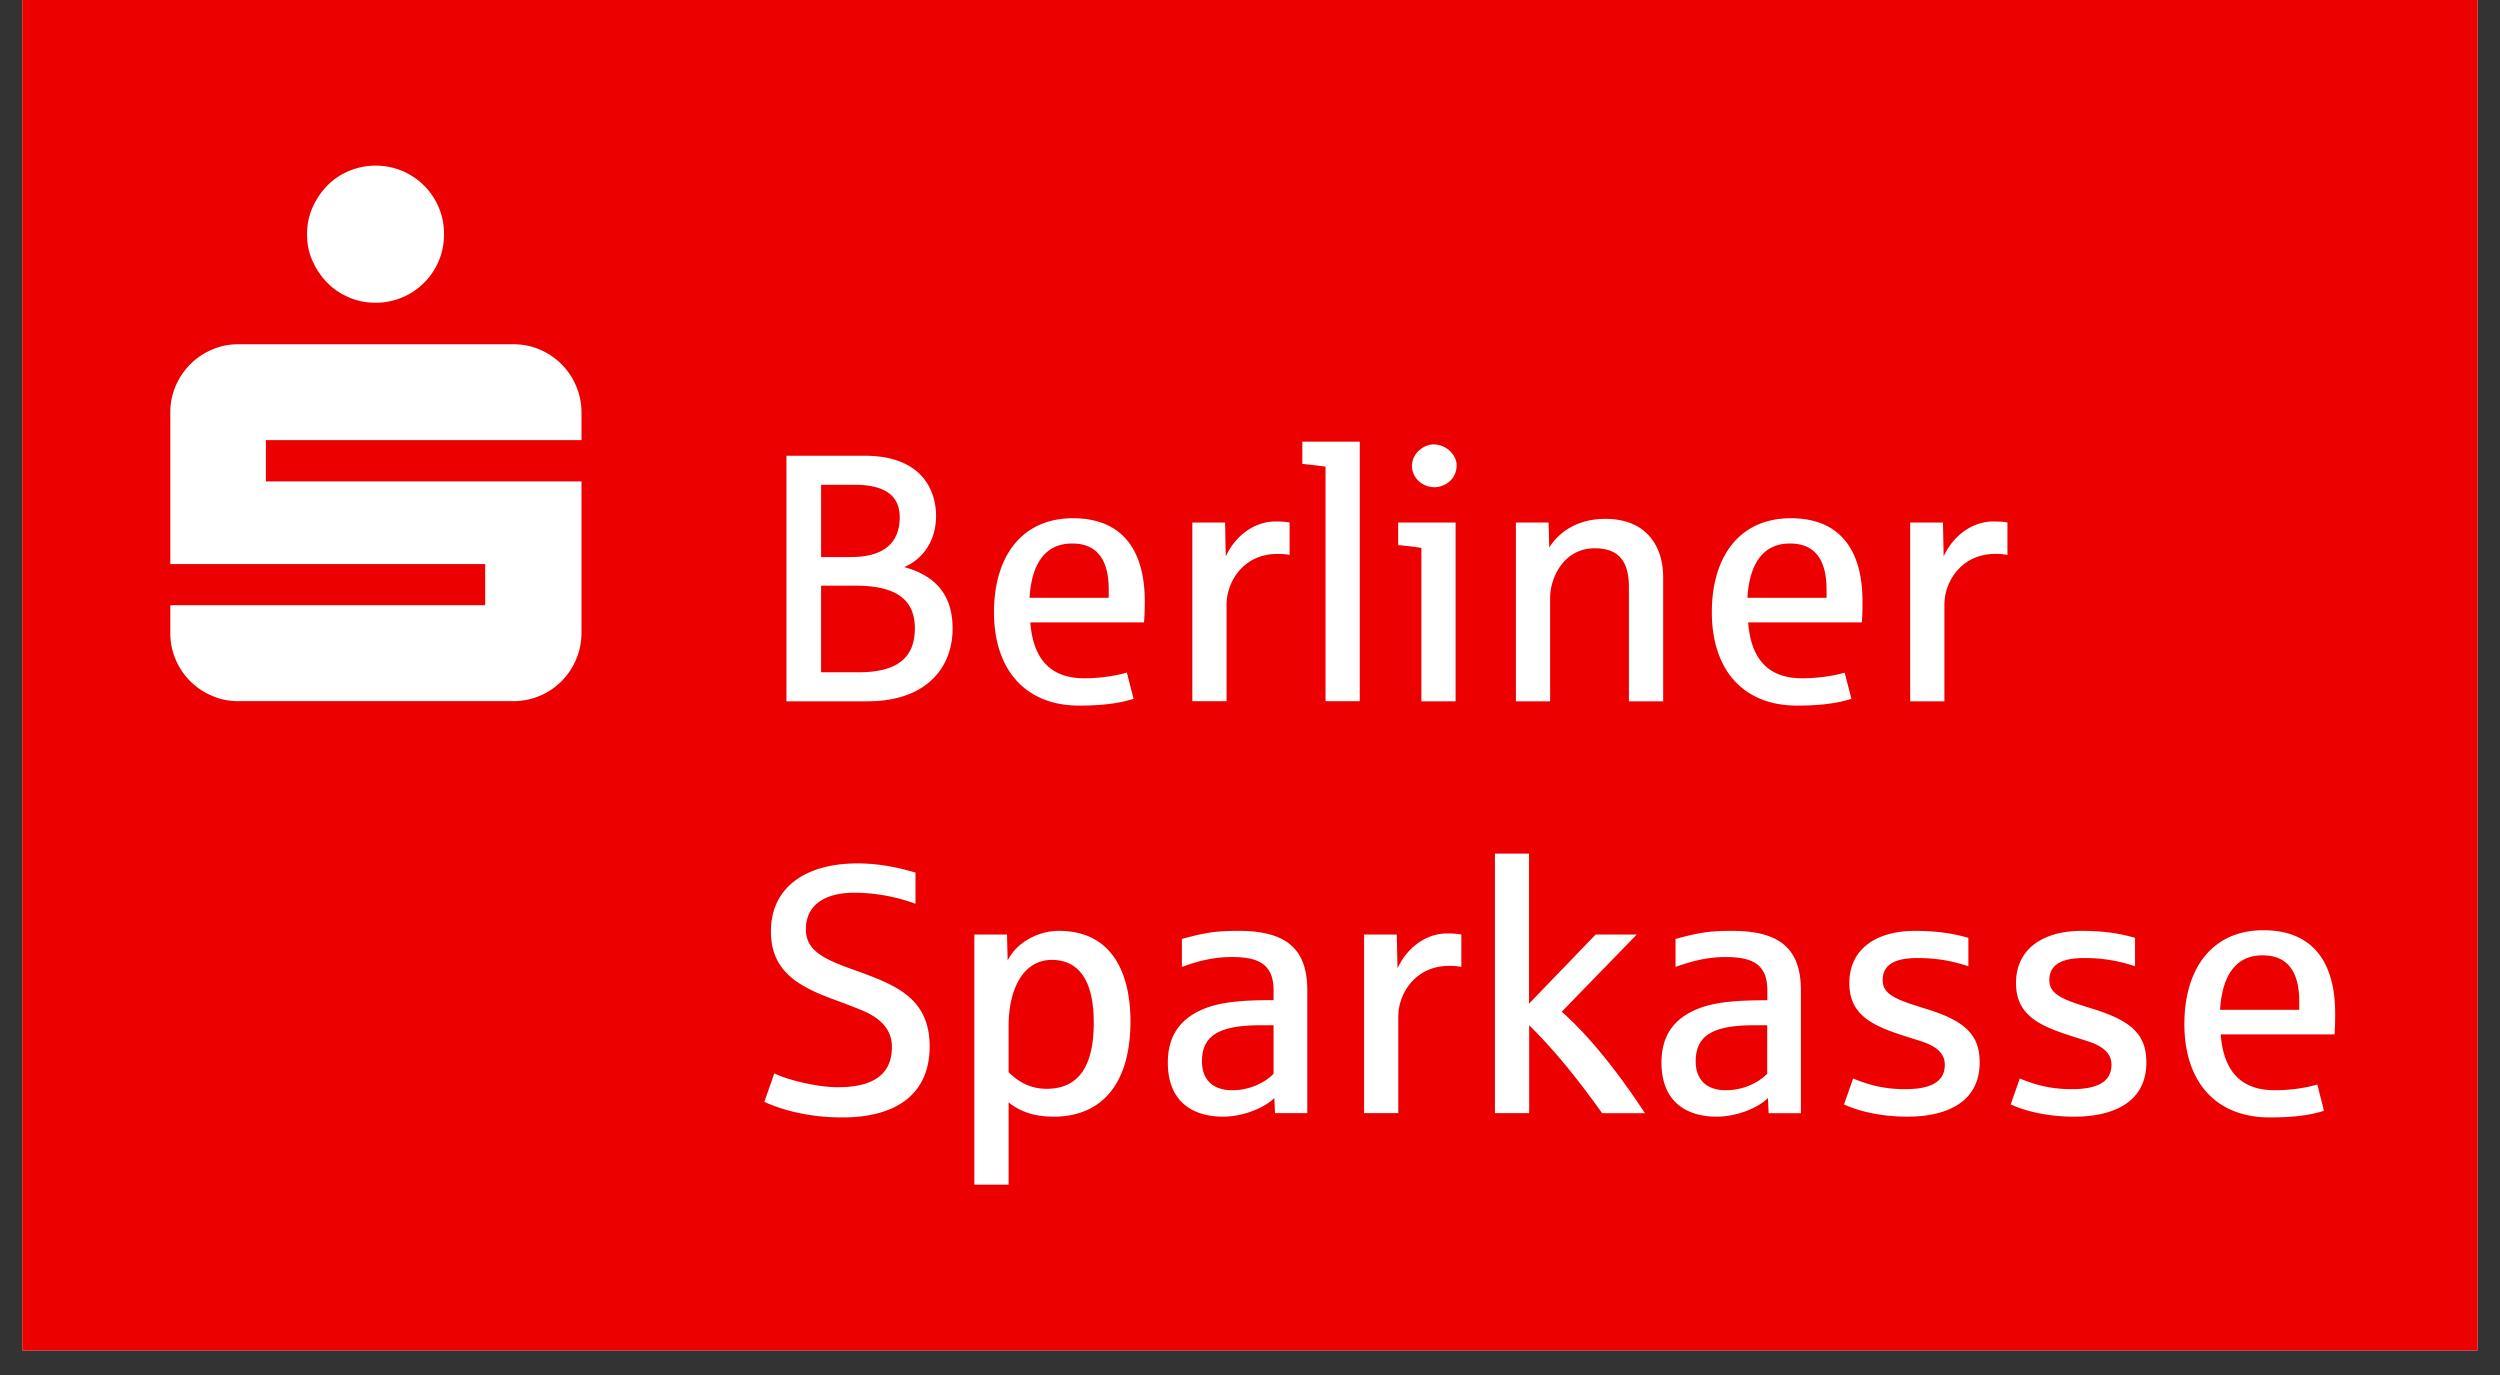 <svg xmlns="http://www.w3.org/2000/svg" width="100" viewBox="0 0 75 41.25" height="55" version="1.0"><rect x="0" y="0" width="75" height="41.25" fill="#333333" stroke="none"/><defs><clipPath id="a"><path d="M.668 0h73.66v40.512H.668zm0 0"/></clipPath><clipPath id="b"><path d="M5 4.559h65.277V36H5zm0 0"/></clipPath></defs><g clip-path="url(#a)"><path fill="#fff" d="M.668 0h73.664v40.512H.668zm0 0"/><path fill="#ed0000" d="M.668 0h73.664v40.512H.668zm0 0"/></g><g clip-path="url(#b)"><path fill="#fff" d="M9.375 7.824c.11.25.258.469.441.656.184.188.403.336.653.442.25.11.52.16.8.16a2.045 2.045 0 0 0 1.895-1.258c.106-.246.156-.515.156-.797 0-.285-.05-.55-.156-.8a2.045 2.045 0 0 0-1.895-1.258c-.28 0-.55.054-.8.16-.25.105-.469.254-.653.441a2.229 2.229 0 0 0-.441.657c-.11.25-.164.515-.164.8 0 .282.05.551.164.797zm-4.11 11.953a2.045 2.045 0 0 0 1.098 1.098c.246.11.512.16.797.16h8.235c.28 0 .55-.055.8-.16a2.034 2.034 0 0 0 1.09-1.098c.106-.25.16-.515.16-.797v-4.539H7.977v-1.238h9.468v-.82c0-.285-.054-.551-.16-.797a2.034 2.034 0 0 0-1.09-1.098c-.25-.11-.52-.16-.8-.16H7.16c-.285 0-.55.05-.797.16-.25.106-.468.25-.656.442a2.11 2.11 0 0 0-.441.656 2 2 0 0 0-.157.797v4.539h9.446v1.234H5.109v.824c0 .282.051.547.157.797zM22.93 33.055l.3-.856c.356.188 1.274.418 1.907.418 1.379 0 1.62-.656 1.62-1.215 0-.59-.452-.922-.968-1.12-.758-.313-1.293-.438-1.871-.821-.633-.438-.79-.977-.79-1.527 0-1.286 1.005-2.032 2.602-2.032.856 0 1.543.227 1.735.274v.937a5.428 5.428 0 0 0-1.828-.332c-.922 0-1.461.39-1.461 1.102 0 .71.687.945 1.664 1.293 1.074.398 2.05.804 2.05 2.215 0 1.414-.976 2.132-2.624 2.132-1.22 0-2.047-.332-2.336-.468zm6.3-5.02h.98l.02.781c.266-.539.907-.89 1.536-.89 1.668 0 2.148 1.375 2.148 2.715 0 1.812-.812 2.859-2.305 2.859-.605 0-1.035-.168-1.351-.43v2.47H29.23zm3.582 2.63c0-1.298-.484-1.868-1.257-1.868-.832 0-1.297.828-1.297 1.992v1.375c.308.309.672.5 1.14.5 1.2 0 1.415-1.062 1.415-2zm2.223 1.214c0-.813.375-1.328 1.098-1.621.523-.207 1.168-.254 2.074-.254v-.29c0-.788-.45-1.003-1.246-1.003-.578 0-1.055.133-1.504.297v-.84c.707-.191 1.012-.242 1.703-.242 1.426 0 2.059.539 2.059 1.781v3.688h-.969l-.02-.454c-.285.286-.921.559-1.542.559-.899 0-1.653-.445-1.653-1.621zm3.172.332v-1.453h-.383c-1.191 0-1.765.273-1.765 1.078 0 .55.32.871.91.871.64 0 1.09-.332 1.238-.496zm2.715-4.176h.98l.024 1.012c.355-.754 1.004-1.059 1.511-1.043.176 0 .31.012.403.031v.973a1.699 1.699 0 0 0-.367-.031c-1.028 0-1.524.847-1.524 1.515v2.903h-1.027zm3.926-2.426h1.023v4.5l2-2.074h1.234l-2.253 2.317c.89.78 1.793 1.968 2.496 3.043h-1.285c-.22-.31-.461-.637-.727-.977a17.58 17.58 0 0 0-.773-.934c-.25-.277-.477-.523-.688-.726v2.637h-1.027v-7.79zm4.996 6.27c0-.813.375-1.328 1.097-1.617.524-.207 1.168-.254 2.079-.254v-.293c0-.79-.45-1.004-1.25-1.004-.579 0-1.055.137-1.504.297v-.84c.707-.191 1.011-.242 1.703-.242 1.426 0 2.058.539 2.058 1.781v3.688h-.968l-.02-.454c-.285.286-.918.559-1.543.559-.898 0-1.652-.445-1.652-1.621zm3.172.332v-1.453h-.383c-1.192 0-1.762.273-1.762 1.082 0 .547.32.867.906.867.641 0 1.09-.332 1.239-.496zm2.304.922.274-.778c.496.204.953.32 1.562.32.957 0 1.188-.35 1.188-.734 0-.382-.32-.582-.754-.718-1.153-.364-2.11-.606-2.11-1.73 0-1.013.79-1.567 1.977-1.567.7 0 1.2.094 1.594.21v.852a4.632 4.632 0 0 0-1.535-.246c-.707 0-1.036.219-1.036.668 0 .453.489.602 1.29.852 1.23.375 1.62.812 1.62 1.617 0 1.098-.863 1.621-2.167 1.621-.961 0-1.621-.234-1.903-.367zm5 0 .274-.778c.496.204.957.32 1.562.32.957 0 1.188-.35 1.188-.734 0-.382-.32-.582-.754-.718-1.149-.364-2.11-.606-2.11-1.73 0-1.013.79-1.567 1.977-1.567.703 0 1.203.094 1.594.21v.852a4.625 4.625 0 0 0-1.531-.246c-.708 0-1.04.219-1.04.668 0 .453.493.602 1.293.852 1.227.375 1.618.812 1.618 1.617 0 1.098-.86 1.621-2.164 1.621-.961 0-1.622-.234-1.907-.367zm5.211-2.406c0-1.676.836-2.82 2.371-2.82 1.426 0 2.153.89 2.153 2.5 0 .238-.004.445-.02.624h-3.414c.082 1.082.59 1.676 1.617 1.676.477 0 .946-.07 1.282-.172l.199.79c-.45.14-.946.198-1.63.198-1.628 0-2.558-1.086-2.558-2.796zm3.446-.434v-.246c0-.883-.34-1.387-1.102-1.387-.8 0-1.21.602-1.273 1.633zM23.594 13.672h2.34c1.832 0 2.148 1.164 2.148 1.8 0 .868-.508 1.356-.957 1.54 1.016.277 1.453.91 1.453 1.843 0 1.2-.816 2.184-2.55 2.184h-2.434zm1.937 3.039c1.2 0 1.461-.633 1.461-1.191 0-.743-.582-.977-1.363-.977h-.996v2.168zm.235 3.457c1.16 0 1.68-.445 1.68-1.316 0-.868-.563-1.282-1.786-1.282h-1.027v2.598zm4.054-1.8c0-1.677.836-2.821 2.371-2.821 1.422 0 2.153.89 2.153 2.5 0 .238-.008.445-.024.625h-3.41c.082 1.082.59 1.676 1.617 1.676.473 0 .942-.07 1.278-.172l.203.789c-.45.14-.946.203-1.633.203-1.625 0-2.555-1.09-2.555-2.8zm3.442-.434v-.247c0-.882-.34-1.382-1.098-1.382-.8 0-1.215.597-1.277 1.629zm2.511-2.258h.98l.02 1.015c.356-.757 1.008-1.062 1.512-1.046.176 0 .309.011.403.03v.973a1.699 1.699 0 0 0-.368-.03c-1.027 0-1.523.847-1.523 1.515v2.902H35.77v-5.36zM39.766 14a13.96 13.96 0 0 0-.696-.082v-.668h1.723v7.785h-1.027zm2.875 2.438a8.084 8.084 0 0 0-.696-.083v-.68h1.723v5.364h-1.027zm-.282-2.458c0-.394.368-.648.645-.648.402 0 .695.332.695.625 0 .453-.39.66-.664.66-.367 0-.676-.285-.676-.637zm3.118 1.696h.98l.02.75c.324-.512.898-.86 1.683-.86 1.274 0 1.735.868 1.735 1.75v3.723h-1.028v-3.426c0-.808-.336-1.164-1.023-1.164-.965 0-1.34.93-1.34 1.473v3.117h-1.027zm5.878 2.691c0-1.676.836-2.82 2.368-2.82 1.425 0 2.152.89 2.152 2.5 0 .238-.004.445-.02.625h-3.41c.082 1.082.586 1.676 1.614 1.676.476 0 .945-.07 1.28-.168l.204.785c-.45.14-.945.203-1.633.203-1.625 0-2.555-1.086-2.555-2.8zm3.442-.433v-.243c0-.886-.34-1.386-1.098-1.386-.8 0-1.215.597-1.277 1.629zm2.512-2.258h.98l.02 1.015c.355-.757 1.007-1.062 1.511-1.046.176 0 .309.011.403.03v.973a1.699 1.699 0 0 0-.368-.03c-1.027 0-1.523.85-1.523 1.515v2.906h-1.027v-5.363zm0 0"/></g></svg>
